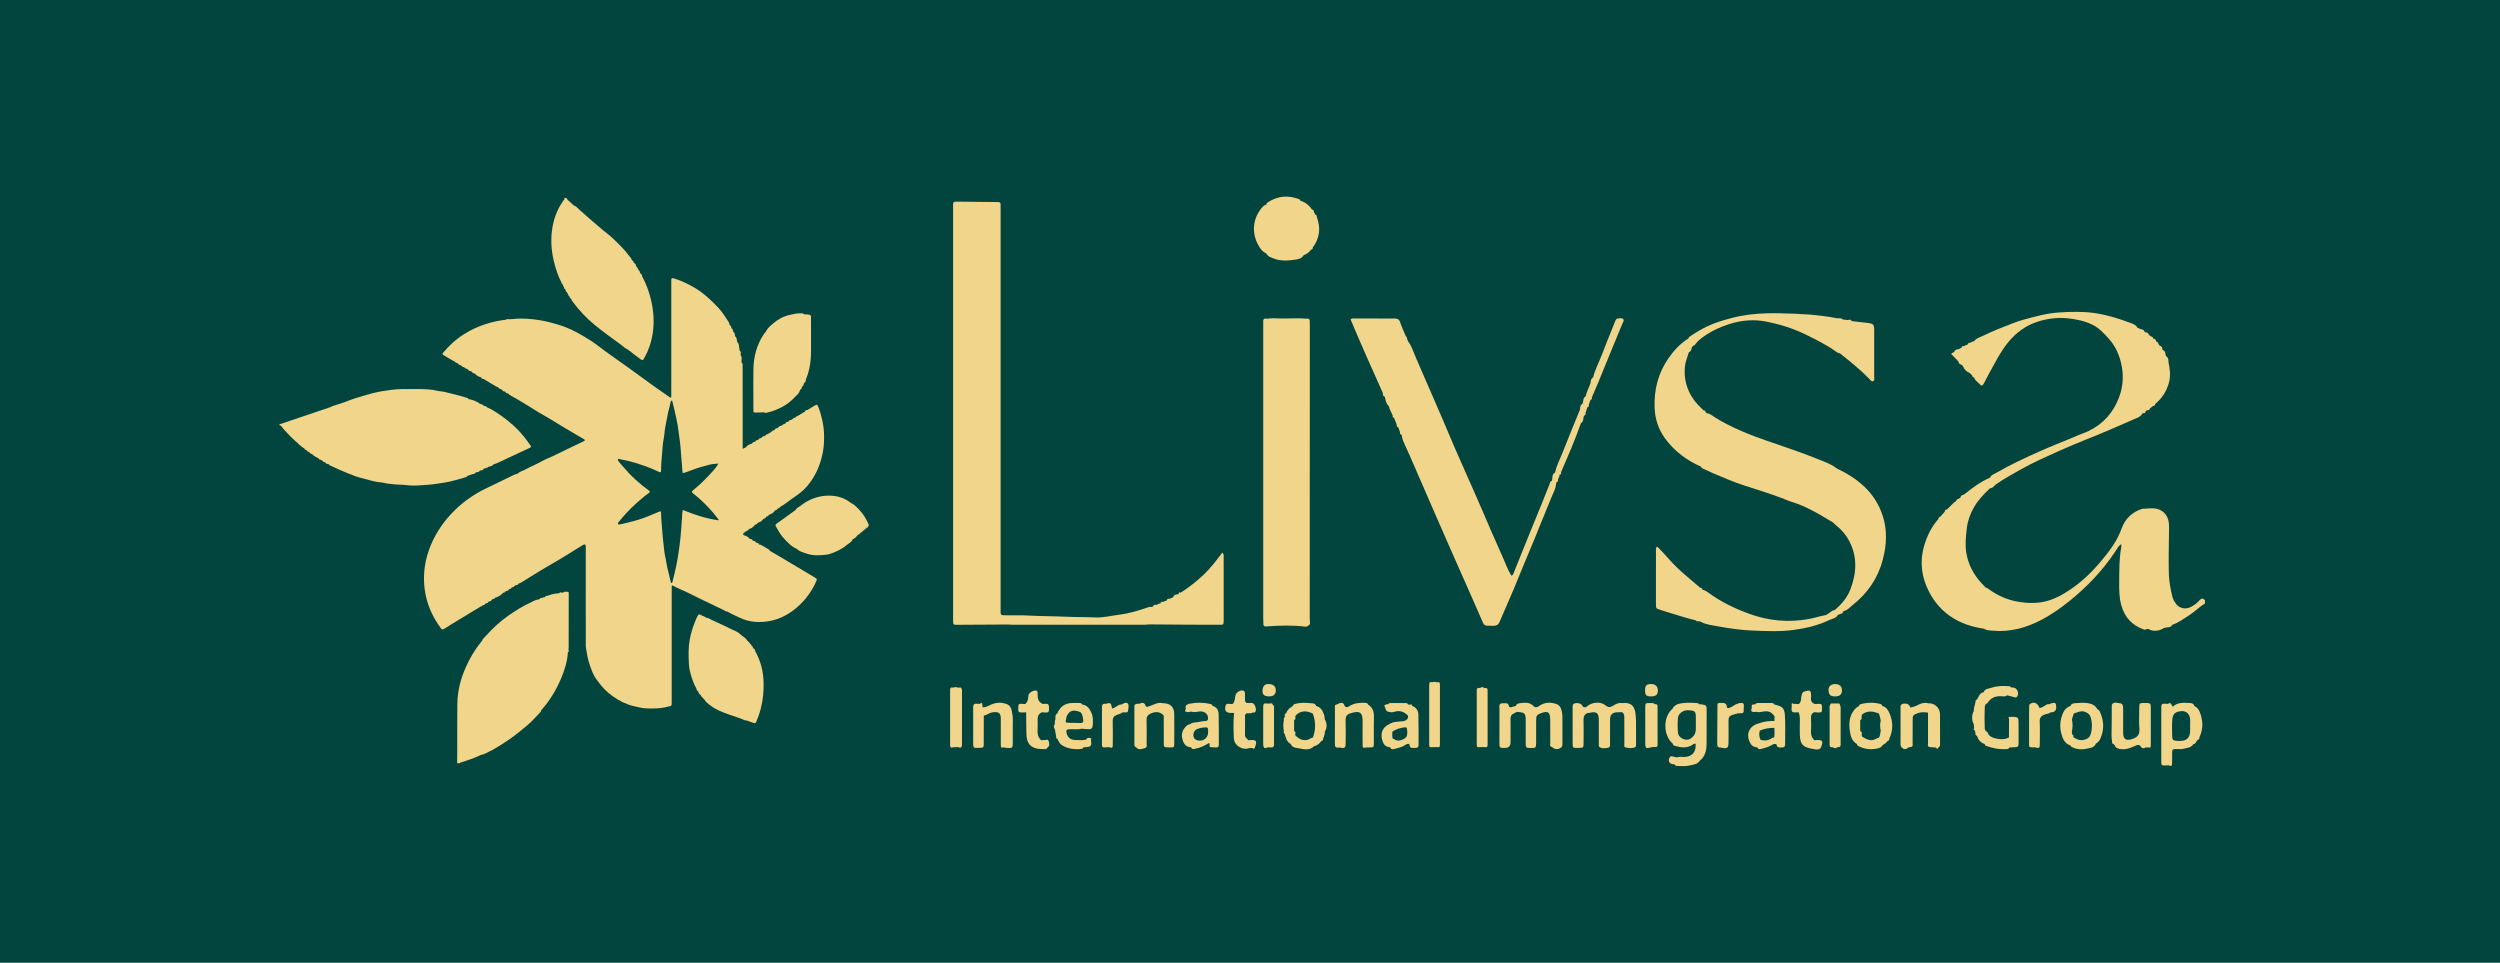 <svg width="161" height="62" viewBox="0 0 161 62" fill="none" xmlns="http://www.w3.org/2000/svg">
<rect width="161" height="62" fill="#02453E"/>
<path d="M55.798 34.011C55.803 33.964 55.828 33.938 55.875 33.938C55.869 33.983 55.846 34.011 55.798 34.011Z" fill="#F0D58A"/>
<path d="M55.597 34.175C55.601 34.124 55.629 34.1 55.679 34.104C55.67 34.148 55.643 34.174 55.597 34.175Z" fill="#F0D58A"/>
<path d="M55.312 34.415C55.316 34.364 55.343 34.339 55.395 34.343C55.388 34.391 55.362 34.417 55.312 34.415Z" fill="#F0D58A"/>
<path d="M36.16 18.194C36.153 18.241 36.177 18.268 36.215 18.288C36.252 18.363 36.288 18.439 36.325 18.515C36.312 18.569 36.34 18.593 36.386 18.604C36.404 18.642 36.422 18.681 36.44 18.719C36.432 18.77 36.458 18.797 36.505 18.808C36.543 18.87 36.557 18.945 36.612 18.996C36.595 19.051 36.622 19.076 36.672 19.086C36.676 19.098 36.681 19.108 36.688 19.119C36.677 19.171 36.704 19.197 36.75 19.211C36.763 19.226 36.775 19.239 36.788 19.254C36.794 19.309 36.826 19.355 36.858 19.398C37.273 19.96 37.745 20.473 38.286 20.916C38.85 21.378 39.445 21.802 40.034 22.232C40.173 22.334 40.291 22.468 40.463 22.522L40.467 22.523C40.475 22.573 40.505 22.596 40.554 22.597C40.626 22.657 40.696 22.719 40.771 22.775C40.931 22.897 41.09 23.02 41.255 23.136C41.374 23.22 41.396 23.211 41.476 23.088C41.483 23.076 41.487 23.063 41.493 23.051C41.769 22.569 41.941 22.055 42.029 21.506C42.142 20.793 42.099 20.087 41.944 19.391C41.819 18.836 41.628 18.299 41.353 17.795C41.349 17.721 41.332 17.655 41.252 17.625C41.233 17.587 41.215 17.549 41.196 17.511C41.204 17.461 41.181 17.433 41.134 17.419C41.103 17.298 41.011 17.213 40.952 17.108C40.947 17.032 40.923 16.967 40.839 16.945C40.822 16.919 40.805 16.893 40.788 16.867C40.797 16.815 40.771 16.787 40.721 16.779C40.703 16.755 40.686 16.73 40.668 16.706C40.673 16.669 40.653 16.644 40.631 16.618C40.507 16.468 40.388 16.314 40.263 16.165C40.016 15.872 39.735 15.612 39.462 15.346C39.267 15.155 39.037 14.999 38.829 14.821C38.329 14.394 37.824 13.975 37.339 13.531C37.215 13.416 37.106 13.268 36.925 13.222C36.907 13.168 36.851 13.15 36.817 13.111C36.707 12.985 36.55 12.903 36.472 12.748H36.35C36.386 12.837 36.305 12.883 36.268 12.937C35.857 13.52 35.629 14.169 35.543 14.874C35.452 15.619 35.531 16.348 35.73 17.067C35.838 17.456 35.97 17.836 36.159 18.193L36.16 18.194Z" fill="#F0D58A"/>
<path d="M52.463 37.183C51.765 36.767 51.068 36.349 50.369 35.934C50.104 35.777 49.836 35.623 49.569 35.467C49.563 35.432 49.545 35.408 49.514 35.389C49.371 35.306 49.229 35.219 49.086 35.136C49.024 35.1 48.962 35.056 48.881 35.072L48.877 35.068C48.868 34.971 48.792 34.963 48.72 34.952C48.708 34.947 48.696 34.943 48.684 34.941C48.659 34.858 48.593 34.837 48.518 34.832C48.507 34.826 48.495 34.821 48.483 34.819C48.456 34.738 48.391 34.716 48.316 34.71C48.304 34.705 48.293 34.701 48.281 34.698C48.185 34.575 48.057 34.507 47.91 34.469C47.892 34.455 47.873 34.44 47.855 34.427C47.861 34.398 47.867 34.368 47.872 34.34C47.953 34.283 48.033 34.227 48.113 34.171C48.164 34.176 48.19 34.149 48.202 34.102C48.227 34.085 48.252 34.068 48.276 34.052C48.42 34.022 48.518 33.929 48.602 33.817C48.628 33.8 48.653 33.783 48.679 33.766C48.73 33.774 48.757 33.748 48.767 33.7C48.792 33.683 48.818 33.666 48.843 33.649C48.985 33.618 49.084 33.528 49.169 33.414L49.17 33.413C49.24 33.396 49.31 33.377 49.33 33.294C49.357 33.278 49.383 33.263 49.409 33.247C49.458 33.249 49.485 33.223 49.497 33.178C49.522 33.161 49.548 33.144 49.573 33.127C49.713 33.093 49.813 33.004 49.898 32.892C49.924 32.875 49.95 32.858 49.976 32.842C50.027 32.846 50.053 32.821 50.062 32.773C50.088 32.756 50.114 32.739 50.139 32.723C50.188 32.726 50.215 32.699 50.226 32.655C50.568 32.465 50.863 32.208 51.186 31.99C51.481 31.791 51.76 31.57 51.992 31.295C52.489 30.708 52.792 30.029 52.959 29.284C53.041 28.914 53.071 28.539 53.072 28.164C53.072 27.803 53.04 27.44 52.959 27.085C52.891 26.784 52.816 26.485 52.694 26.2C52.626 26.04 52.618 26.033 52.464 26.121C52.307 26.21 52.154 26.307 51.999 26.402C51.925 26.406 51.861 26.426 51.837 26.507C51.674 26.605 51.512 26.702 51.35 26.799C51.302 26.794 51.275 26.817 51.261 26.861C51.223 26.88 51.185 26.899 51.147 26.919C51.102 26.916 51.074 26.94 51.058 26.98C51.021 27 50.983 27.021 50.946 27.042C50.873 27.05 50.81 27.074 50.779 27.148C50.767 27.151 50.755 27.156 50.743 27.162C50.672 27.174 50.604 27.19 50.579 27.272C50.541 27.291 50.502 27.31 50.464 27.329C50.413 27.32 50.388 27.347 50.377 27.392C50.364 27.395 50.353 27.4 50.342 27.407C50.245 27.431 50.148 27.456 50.097 27.556C50.084 27.561 50.072 27.566 50.061 27.573C49.985 27.575 49.921 27.596 49.897 27.679C49.85 27.686 49.816 27.715 49.781 27.745C49.726 27.723 49.705 27.753 49.695 27.8C49.6 27.857 49.506 27.913 49.412 27.97C49.362 27.963 49.334 27.987 49.321 28.033C49.284 28.051 49.247 28.071 49.209 28.089C49.135 28.097 49.07 28.12 49.041 28.198C49.029 28.202 49.018 28.206 49.007 28.212C48.931 28.217 48.869 28.245 48.839 28.321C48.827 28.323 48.816 28.326 48.805 28.332C48.731 28.343 48.663 28.36 48.638 28.443C48.626 28.446 48.615 28.45 48.604 28.456C48.529 28.462 48.463 28.482 48.437 28.565C48.425 28.567 48.413 28.571 48.402 28.577C48.253 28.613 48.125 28.68 48.032 28.808C47.965 28.84 47.897 28.873 47.829 28.905C47.829 27.201 47.827 25.496 47.826 23.791C47.826 23.684 47.824 23.577 47.824 23.469C47.824 23.419 47.812 23.377 47.758 23.359C47.755 23.306 47.753 23.254 47.751 23.201C47.775 23.088 47.768 22.981 47.703 22.882C47.7 22.856 47.698 22.83 47.695 22.805C47.704 22.727 47.741 22.64 47.636 22.594C47.627 22.544 47.62 22.494 47.612 22.444C47.586 22.298 47.607 22.138 47.477 22.025C47.472 22.002 47.467 21.979 47.462 21.955C47.448 21.851 47.457 21.737 47.348 21.67C47.342 21.645 47.336 21.621 47.331 21.596C47.323 21.513 47.327 21.424 47.226 21.388C47.225 21.375 47.222 21.363 47.218 21.352C47.201 21.272 47.209 21.178 47.105 21.146C47.103 21.134 47.099 21.121 47.095 21.11C47.091 21.034 47.074 20.966 46.99 20.937C46.989 20.925 46.986 20.916 46.981 20.905C46.98 20.835 46.95 20.771 46.914 20.718C46.7 20.393 46.492 20.061 46.223 19.78C45.754 19.29 45.259 18.83 44.663 18.49C44.305 18.288 43.938 18.107 43.552 17.977C43.199 17.858 43.232 17.89 43.232 18.189C43.232 20.166 43.232 22.143 43.232 24.12C43.232 24.564 43.232 25.008 43.23 25.452C43.23 25.506 43.258 25.574 43.183 25.617C42.848 25.385 42.51 25.156 42.178 24.918C41.606 24.507 41.041 24.087 40.468 23.677C39.803 23.201 39.127 22.74 38.477 22.241C38.179 22.012 37.858 21.816 37.535 21.624C37.026 21.323 36.498 21.067 35.928 20.899C35.567 20.793 35.205 20.698 34.834 20.634C34.224 20.527 33.611 20.479 32.992 20.55C32.914 20.553 32.837 20.556 32.76 20.56C32.7 20.546 32.639 20.524 32.593 20.59C32.507 20.601 32.419 20.609 32.334 20.622C31.827 20.696 31.335 20.832 30.86 21.021C30.484 21.17 30.132 21.362 29.792 21.581C29.306 21.893 28.899 22.288 28.529 22.726C28.474 22.791 28.493 22.827 28.561 22.866C28.812 23.007 29.049 23.174 29.31 23.3C29.323 23.343 29.351 23.367 29.398 23.364C29.436 23.383 29.474 23.401 29.512 23.421C29.542 23.497 29.61 23.514 29.68 23.528C29.691 23.534 29.702 23.539 29.714 23.542C29.747 23.613 29.81 23.64 29.883 23.648C29.893 23.654 29.904 23.66 29.916 23.664C29.929 23.71 29.959 23.731 30.007 23.723C30.06 23.753 30.113 23.785 30.166 23.816C30.18 23.883 30.229 23.894 30.287 23.891C30.325 23.909 30.362 23.928 30.4 23.946C30.422 24.01 30.463 24.048 30.535 24.041C30.546 24.048 30.558 24.053 30.57 24.056C30.678 24.156 30.783 24.26 30.939 24.283C30.951 24.289 30.962 24.294 30.975 24.297C31.001 24.378 31.064 24.402 31.141 24.403C31.472 24.602 31.797 24.812 32.141 24.988C32.153 25.036 32.179 25.063 32.232 25.053C32.269 25.071 32.307 25.089 32.344 25.107C32.369 25.192 32.438 25.209 32.513 25.218C32.524 25.223 32.534 25.226 32.546 25.228C32.573 25.309 32.639 25.332 32.715 25.339C32.726 25.343 32.737 25.346 32.749 25.348C32.755 25.404 32.802 25.421 32.842 25.444C33.049 25.568 33.26 25.684 33.467 25.805C33.879 26.044 34.278 26.305 34.684 26.552C34.89 26.678 35.107 26.786 35.312 26.913C35.647 27.122 35.986 27.328 36.325 27.53C36.722 27.766 37.119 28.005 37.521 28.235C37.573 28.264 37.648 28.283 37.664 28.357C37.63 28.41 37.576 28.426 37.529 28.448C37.323 28.547 37.115 28.64 36.91 28.74C36.471 28.952 36.033 29.169 35.593 29.381C35.364 29.49 35.12 29.573 34.901 29.699C34.528 29.913 34.129 30.069 33.752 30.273C33.619 30.345 33.462 30.372 33.357 30.492C33.256 30.528 33.152 30.557 33.056 30.603C32.445 30.896 31.833 31.189 31.226 31.489C30.529 31.833 29.895 32.273 29.336 32.812C28.658 33.466 28.117 34.22 27.75 35.093C27.561 35.546 27.423 36.018 27.358 36.503C27.268 37.166 27.29 37.825 27.449 38.483C27.623 39.207 27.947 39.852 28.385 40.446C28.47 40.561 28.494 40.562 28.617 40.486C28.794 40.377 28.97 40.266 29.148 40.158C29.755 39.788 30.362 39.419 30.97 39.051C31.022 39.063 31.049 39.039 31.061 38.991C31.072 38.987 31.083 38.982 31.094 38.977C31.17 38.972 31.233 38.948 31.262 38.869C31.274 38.867 31.285 38.862 31.297 38.857C31.37 38.847 31.438 38.829 31.464 38.747C31.475 38.744 31.486 38.74 31.497 38.734C31.572 38.728 31.638 38.707 31.666 38.626C31.703 38.607 31.74 38.587 31.778 38.567C31.832 38.579 31.856 38.551 31.866 38.502C31.878 38.5 31.889 38.495 31.9 38.49C32.094 38.434 32.261 38.336 32.395 38.184C32.406 38.18 32.416 38.175 32.425 38.169C32.478 38.178 32.505 38.152 32.517 38.104C32.559 38.095 32.6 38.086 32.627 38.049C32.688 38.055 32.74 38.049 32.749 37.972C32.775 37.957 32.802 37.942 32.829 37.926C32.883 37.936 32.91 37.908 32.92 37.859C32.957 37.841 32.994 37.823 33.03 37.804C33.083 37.813 33.111 37.788 33.124 37.74C33.159 37.721 33.196 37.702 33.231 37.682C33.308 37.677 33.376 37.659 33.399 37.572C33.486 37.574 33.551 37.526 33.619 37.482C34 37.244 34.379 37.003 34.763 36.771C35.199 36.509 35.645 36.26 36.081 35.998C36.545 35.719 37.003 35.43 37.464 35.145C37.503 35.121 37.544 35.094 37.587 35.078C37.675 35.046 37.713 35.07 37.72 35.162C37.725 35.222 37.722 35.283 37.722 35.343C37.722 37.381 37.722 39.417 37.724 41.454C37.724 41.548 37.721 41.644 37.737 41.736C37.798 42.085 37.846 42.437 37.964 42.775C38.079 43.103 38.186 43.436 38.39 43.722C38.625 44.048 38.871 44.364 39.184 44.625C39.57 44.947 39.992 45.199 40.462 45.373C40.678 45.452 40.901 45.492 41.123 45.546C41.421 45.619 41.724 45.63 42.022 45.626C42.348 45.622 42.68 45.603 42.998 45.512C43.245 45.441 43.257 45.522 43.257 45.206C43.257 42.859 43.257 40.514 43.257 38.168C43.257 38.053 43.255 37.939 43.258 37.825C43.258 37.781 43.242 37.727 43.309 37.703C43.455 37.776 43.6 37.859 43.754 37.924C44.187 38.105 44.605 38.319 45.024 38.528C45.539 38.783 46.058 39.031 46.579 39.277C46.669 39.32 46.745 39.396 46.854 39.39C47.12 39.546 47.401 39.673 47.682 39.801C48.286 40.079 48.915 40.109 49.556 39.996C50.108 39.898 50.604 39.662 51.053 39.331C51.717 38.843 52.212 38.218 52.552 37.469C52.633 37.29 52.624 37.285 52.457 37.185L52.463 37.183ZM46.266 33.508C45.478 33.398 44.72 33.146 43.968 32.841C43.933 33.024 43.929 33.186 43.921 33.343C43.908 33.599 43.883 33.852 43.867 34.106C43.843 34.514 43.794 34.92 43.738 35.325C43.685 35.71 43.624 36.093 43.544 36.473C43.471 36.819 43.381 37.161 43.299 37.506C43.294 37.525 43.287 37.545 43.262 37.545C43.22 37.545 43.202 37.515 43.194 37.483C43.135 37.235 43.089 36.985 43.019 36.741C42.937 36.45 42.912 36.148 42.842 35.855C42.786 35.622 42.771 35.379 42.742 35.14C42.704 34.828 42.67 34.515 42.65 34.2C42.624 33.812 42.574 33.426 42.573 33.036C42.573 32.925 42.544 32.911 42.432 32.957C42.128 33.082 41.828 33.218 41.519 33.333C41.015 33.522 40.493 33.645 39.97 33.767C39.951 33.772 39.93 33.772 39.91 33.771C39.871 33.77 39.825 33.784 39.8 33.741C39.776 33.699 39.804 33.666 39.83 33.633C39.996 33.431 40.162 33.23 40.34 33.038C40.709 32.637 41.117 32.281 41.535 31.933C41.612 31.87 41.704 31.823 41.78 31.758C41.876 31.674 41.868 31.647 41.77 31.575C41.188 31.15 40.652 30.674 40.187 30.121C40.083 29.997 39.976 29.877 39.871 29.755C39.835 29.714 39.804 29.669 39.792 29.616C39.783 29.577 39.804 29.548 39.846 29.554C39.913 29.565 39.977 29.589 40.042 29.6C40.708 29.712 41.339 29.933 41.964 30.177C42.12 30.238 42.269 30.317 42.422 30.385C42.546 30.439 42.573 30.428 42.572 30.302C42.57 30.026 42.59 29.752 42.617 29.478C42.662 29.032 42.666 28.582 42.761 28.141C42.792 27.997 42.796 27.849 42.812 27.703C42.836 27.482 42.895 27.269 42.931 27.051C42.984 26.728 43.059 26.41 43.143 26.092C43.161 26.021 43.174 25.949 43.19 25.877C43.197 25.842 43.214 25.808 43.249 25.803C43.293 25.797 43.296 25.838 43.304 25.87C43.356 26.085 43.414 26.298 43.462 26.515C43.527 26.808 43.591 27.101 43.642 27.398C43.688 27.654 43.71 27.915 43.751 28.173C43.819 28.604 43.845 29.038 43.877 29.473C43.898 29.766 43.934 30.059 43.947 30.354C43.952 30.469 43.969 30.48 44.085 30.441C44.256 30.384 44.427 30.326 44.595 30.258C44.957 30.111 45.338 30.024 45.714 29.922C45.879 29.877 46.056 29.875 46.266 29.849C46.154 30.048 46.035 30.2 45.907 30.342C45.522 30.771 45.116 31.18 44.667 31.544C44.525 31.659 44.526 31.689 44.663 31.797C44.997 32.06 45.306 32.348 45.599 32.655C45.835 32.903 46.057 33.163 46.262 33.439C46.273 33.454 46.288 33.472 46.266 33.507V33.508Z" fill="#F0D58A"/>
<path d="M28.594 31.084C29.083 31.015 29.544 30.854 30.015 30.727C30.049 30.718 30.07 30.69 30.085 30.658C30.204 30.614 30.323 30.57 30.443 30.526C30.522 30.533 30.587 30.511 30.62 30.432C30.642 30.427 30.666 30.421 30.689 30.415C30.703 30.378 30.725 30.356 30.751 30.341C30.725 30.356 30.703 30.379 30.689 30.415C30.77 30.4 30.859 30.402 30.901 30.31C30.913 30.307 30.924 30.302 30.932 30.292C31.023 30.3 31.101 30.282 31.146 30.193C31.209 30.17 31.271 30.146 31.333 30.124C31.383 30.139 31.411 30.113 31.429 30.072C31.441 30.069 31.452 30.063 31.46 30.055C31.586 30.041 31.703 30.01 31.787 29.904C31.856 29.88 31.93 29.863 31.996 29.833C32.695 29.508 33.395 29.182 34.092 28.854C34.22 28.795 34.227 28.775 34.147 28.664C33.9 28.313 33.641 27.972 33.339 27.664C32.933 27.249 32.475 26.899 31.994 26.579C31.789 26.442 31.576 26.311 31.342 26.222C31.331 26.175 31.307 26.145 31.253 26.162C31.202 26.142 31.152 26.121 31.101 26.101C31.089 26.052 31.064 26.024 31.009 26.045C30.959 26.021 30.913 25.986 30.856 25.983C30.851 25.971 30.85 25.952 30.841 25.947C30.651 25.846 30.461 25.744 30.242 25.717C30.218 25.712 30.194 25.707 30.17 25.701C30.159 25.644 30.114 25.638 30.067 25.623C29.596 25.469 29.114 25.36 28.635 25.241C28.473 25.201 28.301 25.203 28.139 25.163C27.803 25.08 27.462 25.063 27.121 25.058C26.703 25.05 26.285 25.055 25.868 25.057C25.437 25.058 25.015 25.132 24.59 25.197C24.179 25.261 23.782 25.378 23.385 25.494C23.028 25.599 22.672 25.708 22.325 25.849C22.034 25.968 21.728 26.05 21.427 26.146C21.38 26.16 21.337 26.172 21.314 26.219C21.288 26.224 21.262 26.229 21.236 26.234C21.201 26.226 21.172 26.234 21.153 26.268C21.039 26.305 20.925 26.339 20.812 26.377C20.084 26.623 19.355 26.87 18.627 27.114C18.419 27.184 18.217 27.272 18 27.317V27.398C18.116 27.381 18.142 27.489 18.192 27.548C18.519 27.93 18.866 28.291 19.257 28.609C19.262 28.657 19.285 28.684 19.337 28.678C19.362 28.698 19.387 28.717 19.413 28.736C19.421 28.782 19.447 28.808 19.495 28.808C19.535 28.837 19.574 28.867 19.615 28.897C19.624 28.942 19.649 28.97 19.699 28.967C19.724 28.984 19.75 29.002 19.775 29.02C19.784 29.067 19.811 29.092 19.86 29.088C19.886 29.105 19.912 29.122 19.937 29.139C19.947 29.186 19.973 29.212 20.023 29.206C20.074 29.238 20.125 29.272 20.176 29.304C20.189 29.349 20.217 29.372 20.265 29.368C20.276 29.374 20.286 29.38 20.298 29.383C20.309 29.431 20.336 29.456 20.387 29.446C20.439 29.477 20.492 29.509 20.544 29.54C20.553 29.589 20.58 29.614 20.632 29.603C20.687 29.633 20.742 29.663 20.796 29.694C20.814 29.755 20.857 29.771 20.915 29.764C20.926 29.771 20.937 29.776 20.95 29.779C20.984 29.879 21.075 29.876 21.155 29.892C21.165 29.898 21.177 29.901 21.189 29.904C21.198 29.974 21.261 29.975 21.307 29.996C21.67 30.168 22.034 30.335 22.408 30.482C22.67 30.584 22.931 30.699 23.203 30.765C23.588 30.856 23.961 30.988 24.353 31.047C24.466 31.063 24.583 31.06 24.692 31.089C24.947 31.157 25.207 31.169 25.467 31.197C25.702 31.221 25.939 31.211 26.17 31.242C26.636 31.305 27.096 31.251 27.557 31.22C27.903 31.197 28.248 31.133 28.592 31.084L28.594 31.084Z" fill="#F0D58A"/>
<path d="M36.622 41.7C36.625 40.548 36.626 39.397 36.626 38.246C36.626 38.098 36.621 38.098 36.439 38.116C36.382 38.089 36.336 38.098 36.302 38.153C36.251 38.159 36.199 38.164 36.148 38.169C36.092 38.123 36.051 38.14 36.023 38.201C35.972 38.209 35.92 38.215 35.87 38.222C35.608 38.222 35.373 38.341 35.126 38.402C35.113 38.406 35.106 38.435 35.096 38.452C35.014 38.454 34.943 38.499 34.864 38.517C34.809 38.494 34.784 38.522 34.771 38.572C34.738 38.574 34.709 38.581 34.686 38.606C34.497 38.616 34.343 38.721 34.181 38.796C33.662 39.034 33.18 39.334 32.714 39.663C32.169 40.048 31.688 40.502 31.248 40.998C31.175 41.08 31.078 41.153 31.048 41.27C31.024 41.294 30.999 41.316 30.978 41.343C30.577 41.849 30.248 42.398 29.988 42.99C29.658 43.741 29.461 44.522 29.452 45.343C29.441 46.41 29.448 47.477 29.446 48.544C29.446 48.745 29.442 48.947 29.439 49.148H29.601C29.619 49.114 29.654 49.114 29.685 49.104C30.121 48.959 30.56 48.824 30.972 48.616C31.095 48.603 31.202 48.548 31.311 48.498C31.85 48.252 32.341 47.925 32.829 47.594C33.217 47.331 33.574 47.027 33.935 46.727C34.248 46.467 34.513 46.167 34.789 45.874C34.822 45.84 34.854 45.805 34.844 45.752C35.388 45.147 35.807 44.462 36.124 43.716C36.355 43.172 36.538 42.611 36.571 42.013C36.646 41.967 36.637 41.905 36.608 41.838C36.613 41.792 36.624 41.745 36.624 41.699L36.622 41.7Z" fill="#F0D58A"/>
<path d="M48.633 41.927C48.627 41.852 48.606 41.787 48.524 41.762C48.508 41.736 48.491 41.71 48.475 41.684C48.478 41.633 48.455 41.603 48.402 41.601L48.401 41.6C48.397 41.544 48.392 41.49 48.322 41.478C48.269 41.385 48.189 41.315 48.113 41.242C48.01 41.054 47.802 40.982 47.661 40.836C47.525 40.695 47.334 40.63 47.161 40.546C46.711 40.328 46.257 40.115 45.801 39.909C45.7 39.863 45.612 39.779 45.489 39.787C45.379 39.695 45.235 39.667 45.116 39.595C45.016 39.535 44.978 39.574 44.931 39.658C44.833 39.835 44.767 40.025 44.694 40.212C44.568 40.531 44.482 40.862 44.419 41.197C44.325 41.702 44.34 42.214 44.363 42.724C44.37 42.883 44.386 43.047 44.425 43.202C44.525 43.598 44.643 43.989 44.849 44.348C44.858 44.419 44.88 44.485 44.956 44.516C44.957 44.528 44.962 44.539 44.97 44.549C44.993 44.639 45.032 44.716 45.123 44.754C45.13 44.786 45.145 44.812 45.173 44.83C45.168 44.884 45.197 44.908 45.247 44.913C45.273 44.967 45.31 45.011 45.36 45.044C45.399 45.105 45.431 45.168 45.488 45.221C45.728 45.439 45.995 45.616 46.285 45.754C46.747 45.973 47.243 46.105 47.721 46.28C47.839 46.323 47.945 46.407 48.08 46.398C48.212 46.446 48.344 46.497 48.477 46.541C48.649 46.598 48.652 46.597 48.721 46.44C48.832 46.181 48.923 45.914 48.992 45.643C49.136 45.081 49.194 44.51 49.175 43.928C49.153 43.218 48.983 42.551 48.633 41.931L48.633 41.927Z" fill="#F0D58A"/>
<path d="M48.517 26.37C48.518 26.566 48.519 26.569 48.722 26.568C48.883 26.568 49.045 26.56 49.206 26.556C49.273 26.604 49.349 26.588 49.418 26.57C50.098 26.399 50.707 26.096 51.187 25.575C51.301 25.452 51.456 25.353 51.501 25.173C51.521 25.137 51.542 25.101 51.562 25.065C51.609 25.052 51.634 25.024 51.626 24.973C51.645 24.936 51.664 24.899 51.684 24.862C51.728 24.849 51.754 24.821 51.745 24.771C51.763 24.732 51.78 24.692 51.798 24.653C51.891 24.612 51.892 24.528 51.896 24.445C52.143 23.856 52.233 23.239 52.23 22.604C52.225 21.921 52.229 21.237 52.229 20.553C52.229 20.506 52.226 20.46 52.229 20.413C52.235 20.322 52.188 20.273 52.103 20.263C51.99 20.249 51.876 20.243 51.762 20.234C51.735 20.169 51.677 20.182 51.625 20.178C51.367 20.159 51.118 20.221 50.872 20.276C50.462 20.368 50.096 20.564 49.78 20.84C49.611 20.988 49.427 21.129 49.327 21.342C49.343 21.343 49.358 21.343 49.373 21.347C49.395 21.351 49.414 21.358 49.427 21.372C49.413 21.357 49.395 21.35 49.373 21.347C49.358 21.344 49.343 21.343 49.327 21.342C49.274 21.411 49.218 21.477 49.17 21.55C48.736 22.22 48.536 22.962 48.52 23.753C48.507 24.384 48.517 25.015 48.517 25.645C48.517 25.887 48.516 26.128 48.517 26.37Z" fill="#F0D58A"/>
<path d="M55.922 33.736C55.781 33.415 55.603 33.117 55.362 32.862C55.193 32.682 55.032 32.489 54.796 32.389C54.424 32.089 53.99 31.947 53.522 31.922C52.974 31.894 52.457 32.025 51.977 32.286C51.807 32.378 51.654 32.501 51.496 32.614C51.401 32.682 51.283 32.728 51.231 32.847C50.834 33.132 50.436 33.416 50.042 33.703C49.92 33.792 49.916 33.811 49.986 33.934C50.115 34.162 50.24 34.394 50.412 34.592C50.681 34.901 50.959 35.202 51.348 35.366C51.401 35.441 51.479 35.479 51.559 35.513C51.688 35.568 51.821 35.61 51.954 35.655C52.373 35.797 52.799 35.77 53.226 35.721C53.293 35.714 53.359 35.701 53.423 35.681C53.848 35.545 54.244 35.35 54.584 35.058C54.697 34.961 54.856 34.904 54.907 34.743C54.933 34.695 55.004 34.707 55.027 34.654C55.079 34.658 55.105 34.632 55.11 34.583C55.195 34.547 55.212 34.431 55.312 34.414C55.317 34.364 55.344 34.34 55.395 34.343C55.463 34.286 55.53 34.23 55.598 34.173C55.602 34.123 55.629 34.1 55.679 34.103C55.719 34.072 55.759 34.04 55.798 34.009C55.803 33.963 55.828 33.938 55.875 33.937C55.973 33.888 55.958 33.817 55.922 33.735V33.736Z" fill="#F0D58A"/>
<path d="M141.644 38.663C141.489 38.843 141.294 38.984 141.082 39.094C140.754 39.264 140.347 39.178 140.138 38.891C140.032 38.746 139.937 38.585 139.896 38.408C139.783 37.936 139.686 37.46 139.674 36.97C139.651 36.053 139.67 35.137 139.685 34.22C139.687 34.05 139.691 33.88 139.678 33.712C139.629 33.125 139.216 32.74 138.63 32.735C138.461 32.733 138.29 32.751 138.121 32.761C138.119 32.771 138.117 32.789 138.11 32.792C138.117 32.789 138.117 32.771 138.121 32.761C138.065 32.763 138.007 32.752 137.955 32.769C137.31 32.975 136.867 33.401 136.634 34.031C136.489 34.425 136.301 34.799 136.07 35.142C135.807 35.535 135.51 35.903 135.201 36.265C134.557 37.02 133.832 37.673 132.983 38.186C132.587 38.426 132.171 38.631 131.714 38.735C131.149 38.863 130.586 38.853 130.007 38.758C129.295 38.642 128.67 38.37 128.096 37.955C128.032 37.909 127.981 37.842 127.891 37.85C127.812 37.77 127.733 37.69 127.657 37.608C127.119 37.037 126.757 36.382 126.629 35.593C126.545 35.069 126.601 34.556 126.659 34.044C126.714 33.562 126.872 33.105 127.119 32.676C127.394 32.2 127.766 31.814 128.159 31.441C128.344 31.444 128.42 31.276 128.546 31.189C129.044 30.839 129.577 30.55 130.107 30.249C130.914 29.789 131.763 29.42 132.604 29.041C133.189 28.777 133.783 28.528 134.382 28.291C135.389 27.892 136.384 27.46 137.374 27.022C137.591 26.926 137.847 26.863 137.977 26.624C137.997 26.619 138.018 26.611 138.037 26.603C138.132 26.622 138.174 26.577 138.176 26.486L138.179 26.483C138.203 26.464 138.229 26.445 138.254 26.427C138.275 26.43 138.296 26.426 138.315 26.415C138.399 26.419 138.446 26.375 138.462 26.295C138.526 26.245 138.592 26.193 138.656 26.143C138.746 26.148 138.788 26.101 138.793 26.016C139.242 25.645 139.542 25.181 139.687 24.613C139.8 24.17 139.738 23.737 139.646 23.303C139.651 23.159 139.641 23.022 139.494 22.941C139.483 22.902 139.471 22.863 139.46 22.823C139.454 22.695 139.419 22.586 139.283 22.54C139.277 22.52 139.269 22.5 139.257 22.483C139.259 22.362 139.198 22.29 139.081 22.262C139.052 22.22 139.022 22.18 138.994 22.137C138.995 22.047 138.945 22.011 138.863 22.004L138.86 22.001C138.846 21.88 138.782 21.809 138.658 21.8L138.656 21.797C138.649 21.713 138.611 21.662 138.518 21.672C138.491 21.624 138.446 21.599 138.394 21.584C138.367 21.468 138.307 21.393 138.174 21.408C138.158 21.397 138.139 21.388 138.12 21.381C138.078 21.241 137.969 21.2 137.838 21.193C137.774 21.163 137.711 21.133 137.647 21.102C137.553 20.913 137.355 20.853 137.186 20.79C136.437 20.513 135.678 20.271 134.879 20.159C134.11 20.052 133.34 20.075 132.576 20.125C131.802 20.175 131.045 20.388 130.296 20.594C130.069 20.657 129.84 20.732 129.622 20.819C128.994 21.071 128.356 21.3 127.752 21.607C127.538 21.715 127.281 21.763 127.13 21.978C127.034 21.985 126.955 22.03 126.876 22.079C126.789 22.061 126.744 22.105 126.719 22.182C126.636 22.219 126.553 22.256 126.47 22.291C126.384 22.273 126.339 22.317 126.319 22.393C126.255 22.424 126.19 22.457 126.126 22.488C126.002 22.5 125.888 22.529 125.85 22.672C125.828 22.677 125.809 22.687 125.788 22.698C125.626 22.786 125.625 22.793 125.76 22.896C125.882 23.027 126.007 23.158 126.129 23.288C126.139 23.411 126.21 23.473 126.327 23.488C126.351 23.513 126.376 23.537 126.4 23.56C126.489 23.786 126.648 23.941 126.869 24.037C126.914 24.084 126.959 24.131 127.004 24.178C127.011 24.261 127.06 24.303 127.14 24.311C127.164 24.475 127.303 24.552 127.402 24.654C127.638 24.898 127.657 24.892 127.821 24.581C127.894 24.441 127.961 24.297 128.039 24.158C128.443 23.441 128.798 22.692 129.324 22.047C129.831 21.426 130.455 20.963 131.216 20.718C131.832 20.52 132.476 20.43 133.128 20.496C133.692 20.554 134.244 20.662 134.762 20.917C135.192 21.129 135.496 21.472 135.809 21.816C136.224 22.276 136.47 22.826 136.604 23.409C136.771 24.133 136.739 24.861 136.472 25.577C136.097 26.581 135.443 27.31 134.478 27.771C134.252 27.879 134.012 27.948 133.785 28.049C132.989 28.4 132.171 28.699 131.376 29.057C130.418 29.488 129.461 29.922 128.554 30.454C128.416 30.535 128.231 30.575 128.164 30.754C127.536 31.03 126.993 31.437 126.463 31.864C126.343 31.869 126.274 31.933 126.248 32.048C126.205 32.076 126.162 32.103 126.12 32.132C126.038 32.135 125.996 32.179 125.981 32.256C125.748 32.411 125.584 32.639 125.371 32.816C125.288 32.819 125.245 32.861 125.245 32.946C125.147 33.057 125.05 33.17 124.952 33.282C124.875 33.298 124.833 33.342 124.834 33.422C124.382 33.929 124.096 34.52 123.909 35.173C123.613 36.208 123.754 37.204 124.24 38.129C124.979 39.533 126.205 40.265 127.759 40.486C127.935 40.604 128.148 40.599 128.341 40.616C129.457 40.716 130.499 40.43 131.474 39.916C132.114 39.578 132.707 39.163 133.272 38.708C134.416 37.785 135.416 36.737 136.228 35.511C136.335 35.352 136.422 35.167 136.606 35.033C136.606 35.131 136.617 35.2 136.604 35.265C136.47 36.004 136.482 36.751 136.476 37.495C136.472 37.992 136.474 38.484 136.61 38.974C136.827 39.754 137.302 40.273 138.061 40.54C138.125 40.563 138.196 40.561 138.251 40.505C138.292 40.508 138.334 40.51 138.375 40.514C138.613 40.682 139.086 40.648 139.351 40.444C139.413 40.431 139.476 40.418 139.539 40.406C139.678 40.395 139.821 40.392 139.893 40.238C140.295 40.106 140.626 39.849 140.978 39.626C141.338 39.397 141.632 39.083 142 38.867V38.663C141.883 38.517 141.775 38.51 141.647 38.661L141.644 38.663Z" fill="#F0D58A"/>
<path d="M118.282 30.162C117.922 29.875 117.483 29.737 117.069 29.567C116.001 29.131 114.903 28.773 113.814 28.395C112.671 27.997 111.546 27.558 110.508 26.921C110.322 26.807 110.152 26.638 109.915 26.609C109.892 26.588 109.868 26.566 109.845 26.544C109.83 26.462 109.784 26.416 109.697 26.419C109.461 26.192 109.228 25.963 109.042 25.69C108.62 25.068 108.439 24.392 108.505 23.637C108.535 23.299 108.669 23.005 108.76 22.692C108.883 22.637 108.928 22.53 108.942 22.405C108.969 22.362 108.995 22.318 109.022 22.276C109.111 22.268 109.16 22.208 109.206 22.141C109.304 22.001 109.427 21.888 109.564 21.785C110.118 21.364 110.73 21.071 111.393 20.861C112.189 20.611 112.989 20.554 113.8 20.72C114.675 20.898 115.526 21.167 116.327 21.564C116.983 21.888 117.641 22.213 118.238 22.643C118.31 22.695 118.388 22.745 118.483 22.751C119.144 23.268 119.794 23.796 120.38 24.397C120.449 24.466 120.517 24.593 120.622 24.549C120.746 24.498 120.697 24.351 120.697 24.245C120.699 23.247 120.699 22.25 120.698 21.253C120.698 20.909 120.641 20.841 120.301 20.799C119.953 20.755 119.604 20.721 119.255 20.681C119.202 20.573 119.117 20.569 119.019 20.613C118.909 20.603 118.797 20.592 118.686 20.579C118.569 20.45 118.408 20.517 118.269 20.49C117.089 20.258 115.891 20.204 114.693 20.177C114.399 20.17 114.103 20.167 113.809 20.177C113.041 20.198 112.286 20.277 111.537 20.475C111.011 20.613 110.497 20.763 110.003 20.989C109.573 21.186 109.175 21.441 108.781 21.701C108.758 21.715 108.752 21.759 108.739 21.79C108.215 22.124 107.8 22.564 107.449 23.071C106.783 24.035 106.509 25.106 106.557 26.273C106.587 26.997 106.805 27.65 107.226 28.23C107.824 29.052 108.613 29.642 109.541 30.05C109.564 30.139 109.644 30.167 109.714 30.2C109.909 30.29 110.104 30.382 110.302 30.467C110.986 30.758 111.669 31.054 112.377 31.282C113.163 31.533 113.949 31.779 114.723 32.067C114.945 32.15 115.161 32.254 115.388 32.322C115.867 32.468 116.32 32.672 116.761 32.902C117.19 33.127 117.602 33.386 118.02 33.63C118.095 33.698 118.167 33.77 118.246 33.833C118.598 34.111 118.887 34.452 119.091 34.841C119.625 35.86 119.567 36.911 119.165 37.958C118.958 38.495 118.59 38.922 118.151 39.291C118.149 39.302 118.148 39.313 118.145 39.324C118.148 39.314 118.149 39.302 118.151 39.291C117.99 39.297 117.895 39.423 117.769 39.495C117.691 39.54 117.631 39.605 117.533 39.622C117.189 39.678 116.859 39.796 116.511 39.86C115.184 40.106 113.896 39.985 112.639 39.525C111.725 39.191 110.848 38.769 110.055 38.192C109.928 38.099 109.796 38.008 109.637 37.974L109.635 37.973C109.624 37.888 109.577 37.846 109.491 37.849C109.004 37.427 108.5 37.027 108.033 36.582C107.571 36.144 107.178 35.639 106.723 35.194C106.614 35.292 106.645 35.389 106.644 35.475C106.641 35.995 106.642 36.516 106.642 37.035C106.642 37.646 106.642 38.257 106.642 38.868C106.642 39.193 106.645 39.192 106.949 39.283C107.089 39.325 107.228 39.374 107.369 39.416C107.984 39.601 108.593 39.805 109.218 39.954C109.251 40.014 109.301 40.025 109.361 40.003C109.404 40.01 109.447 40.016 109.49 40.023C109.84 40.222 110.243 40.263 110.622 40.333C111.363 40.471 112.117 40.578 112.868 40.608C113.747 40.644 114.63 40.686 115.511 40.567C116.309 40.461 117.085 40.276 117.811 39.929C117.993 39.842 118.231 39.827 118.344 39.616C118.41 39.585 118.475 39.552 118.541 39.521C118.635 39.541 118.675 39.498 118.678 39.408L118.682 39.403C118.707 39.385 118.731 39.366 118.756 39.348C118.988 39.292 119.133 39.106 119.308 38.969C120.273 38.201 120.943 37.235 121.255 36.034C121.502 35.086 121.55 34.135 121.24 33.196C120.748 31.709 119.643 30.807 118.278 30.163L118.282 30.162Z" fill="#F0D58A"/>
<path d="M78.722 35.584C78.344 36.078 77.977 36.567 77.531 36.995C77.073 37.434 76.576 37.819 76.045 38.163C75.953 38.122 75.915 38.171 75.898 38.254C75.876 38.26 75.856 38.268 75.835 38.279C75.706 38.282 75.593 38.312 75.556 38.459C75.469 38.495 75.383 38.533 75.296 38.571C75.198 38.528 75.166 38.585 75.148 38.665C75.061 38.699 74.973 38.732 74.885 38.766C74.793 38.731 74.751 38.779 74.73 38.862C74.635 38.867 74.553 38.909 74.474 38.956C74.37 38.932 74.283 38.943 74.25 39.065C74.211 39.073 74.17 39.082 74.13 39.09C74.036 39.067 73.952 39.105 73.866 39.135C73.287 39.328 72.704 39.51 72.094 39.585C71.568 39.649 71.052 39.789 70.512 39.762C69.901 39.732 69.288 39.747 68.676 39.718C67.828 39.678 66.977 39.686 66.127 39.638C65.731 39.615 65.333 39.633 64.935 39.627C64.38 39.62 64.439 39.678 64.439 39.137C64.439 30.589 64.439 22.041 64.439 13.494C64.439 13.381 64.439 13.266 64.436 13.153C64.436 13.076 64.401 13.024 64.319 13.013C63.49 13.005 62.662 12.994 61.833 12.988C61.319 12.983 61.379 12.958 61.379 13.447C61.379 22.22 61.379 30.993 61.379 39.766C61.379 39.834 61.378 39.902 61.379 39.97C61.386 40.23 61.387 40.237 61.648 40.237C62.738 40.233 63.827 40.224 64.917 40.218C64.92 40.173 64.924 40.128 64.925 40.082C64.925 40.127 64.92 40.171 64.917 40.218C65.019 40.224 65.12 40.235 65.222 40.235C68.046 40.235 70.87 40.235 73.696 40.233C73.796 40.233 73.899 40.219 74 40.211C74.884 40.218 75.767 40.224 76.652 40.23C77.275 40.234 77.899 40.237 78.522 40.235C78.796 40.235 78.796 40.23 78.805 39.984C78.806 39.95 78.805 39.916 78.805 39.882C78.805 38.569 78.805 37.257 78.804 35.944C78.804 35.837 78.842 35.717 78.721 35.586L78.722 35.584Z" fill="#F0D58A"/>
<path d="M84.352 20.917C84.352 20.826 84.353 20.736 84.346 20.645C84.337 20.52 84.249 20.509 84.15 20.524C83.575 20.472 82.998 20.521 82.423 20.509C82.154 20.503 81.882 20.475 81.613 20.526C81.455 20.494 81.339 20.515 81.352 20.718C81.358 20.797 81.352 20.877 81.352 20.956C81.352 27.243 81.352 33.529 81.352 39.816C81.352 39.952 81.359 40.088 81.363 40.223C81.391 40.366 81.496 40.344 81.599 40.337C82.421 40.282 83.241 40.253 84.061 40.355C84.118 40.362 84.173 40.362 84.211 40.307C84.436 40.234 84.347 40.044 84.347 39.903C84.352 33.574 84.352 27.245 84.352 20.915V20.917Z" fill="#F0D58A"/>
<path d="M104.177 20.514C104.06 20.532 104.032 20.648 103.996 20.741C103.709 21.454 103.418 22.166 103.144 22.884C102.964 23.359 102.714 23.807 102.599 24.306C102.451 24.381 102.442 24.521 102.434 24.66C102.338 24.952 102.176 25.219 102.116 25.525C101.965 25.6 101.97 25.747 101.951 25.883C101.94 25.924 101.928 25.963 101.917 26.004C101.764 26.079 101.762 26.222 101.756 26.362C101.369 27.314 100.977 28.265 100.599 29.222C100.441 29.62 100.231 30 100.152 30.429C99.969 30.516 99.978 30.687 99.964 30.849C99.957 30.889 99.949 30.928 99.942 30.969C99.824 30.986 99.825 31.093 99.794 31.173C99.614 31.622 99.435 32.074 99.254 32.523C99.001 33.148 98.742 33.773 98.488 34.399C98.162 35.203 97.843 36.01 97.515 36.812C97.475 36.908 97.462 37.035 97.33 37.071C97.113 36.718 96.972 36.339 96.813 35.966C96.57 35.396 96.306 34.837 96.061 34.267C95.731 33.498 95.404 32.728 95.066 31.965C94.741 31.234 94.425 30.499 94.097 29.771C93.535 28.527 93.028 27.257 92.475 26.008C92.018 24.978 91.582 23.94 91.13 22.909C90.995 22.601 90.906 22.268 90.689 22C90.662 21.933 90.635 21.867 90.608 21.8C90.619 21.739 90.6 21.691 90.542 21.663C90.416 21.362 90.267 21.067 90.17 20.756C90.103 20.541 89.981 20.514 89.794 20.514C88.942 20.517 88.09 20.509 87.24 20.508C87.162 20.508 87.081 20.487 86.976 20.569C87.642 22.162 88.356 23.746 89.064 25.331C89.044 25.431 89.062 25.513 89.175 25.543C89.178 25.565 89.183 25.585 89.193 25.605C89.245 25.804 89.268 26.016 89.445 26.159C89.481 26.376 89.609 26.554 89.688 26.754C89.662 26.84 89.708 26.884 89.779 26.914C89.839 27.065 89.899 27.215 89.958 27.366C89.932 27.454 89.973 27.502 90.054 27.525C90.091 27.631 90.127 27.736 90.163 27.842C90.136 27.932 90.184 27.976 90.263 27.999C90.272 28.038 90.281 28.078 90.29 28.117C90.304 28.29 90.382 28.441 90.451 28.596C90.568 28.853 90.687 29.11 90.8 29.37C91.385 30.714 91.968 32.06 92.554 33.403C92.933 34.272 93.314 35.14 93.697 36.007C94.251 37.263 94.815 38.516 95.359 39.776C95.627 40.398 95.551 40.275 96.14 40.302C96.366 40.313 96.493 40.242 96.581 40.03C96.877 39.323 97.2 38.626 97.493 37.917C97.85 37.052 98.201 36.184 98.566 35.323C99.028 34.233 99.452 33.125 99.911 32.034C100.028 31.757 100.179 31.485 100.211 31.174L100.233 31.055C100.318 31.034 100.365 30.992 100.327 30.897C100.372 30.793 100.432 30.694 100.436 30.576C100.521 30.557 100.569 30.513 100.526 30.419C100.979 29.373 101.436 28.328 101.812 27.25C101.958 27.172 101.959 27.026 101.977 26.89C101.989 26.85 102.002 26.811 102.012 26.771C102.087 26.744 102.131 26.701 102.104 26.615C102.145 26.487 102.184 26.361 102.225 26.233C102.301 26.206 102.341 26.158 102.314 26.073C102.352 25.967 102.389 25.861 102.427 25.755C102.505 25.729 102.544 25.682 102.513 25.597C102.803 24.947 103.071 24.287 103.337 23.626C103.711 22.692 104.107 21.767 104.486 20.837C104.522 20.748 104.613 20.635 104.535 20.552C104.445 20.457 104.298 20.499 104.177 20.517V20.514Z" fill="#F0D58A"/>
<path d="M84.709 13.822C84.675 13.758 84.641 13.695 84.607 13.631C84.612 13.547 84.574 13.499 84.49 13.492C84.307 13.212 84.053 13.024 83.737 12.918C83.72 12.89 83.709 12.846 83.686 12.836C82.966 12.555 82.279 12.608 81.63 13.042C81.584 13.073 81.546 13.118 81.551 13.182C81.419 13.207 81.332 13.296 81.251 13.392C80.687 14.066 80.59 14.974 81.025 15.766C81.151 15.993 81.29 16.216 81.551 16.32C81.647 16.528 81.855 16.578 82.038 16.65C82.494 16.831 82.974 16.786 83.442 16.717C83.628 16.69 83.845 16.641 83.954 16.435C84.144 16.36 84.31 16.256 84.423 16.081C84.506 16.071 84.548 16.026 84.54 15.94C84.995 15.333 85.067 14.676 84.8 13.974C84.82 13.895 84.779 13.849 84.71 13.82L84.709 13.822Z" fill="#F0D58A"/>
<path d="M138.513 45.572C138.512 45.309 138.476 45.279 138.22 45.271C138.163 45.27 138.107 45.271 138.05 45.272C137.777 45.283 137.772 45.285 137.769 45.57C137.765 46.023 137.743 46.478 137.776 46.928C137.801 47.278 137.69 47.459 137.354 47.58C136.942 47.727 136.735 47.629 136.731 47.203C136.727 46.671 136.728 46.139 136.731 45.607C136.731 45.46 136.7 45.301 136.542 45.293C136.362 45.285 136.14 45.15 135.999 45.389C135.995 45.871 135.987 46.354 135.99 46.836C135.992 47.148 135.958 47.464 136.021 47.774C135.999 47.861 136.046 47.901 136.122 47.92C136.145 47.948 136.167 47.977 136.19 48.007C136.266 48.191 136.426 48.225 136.6 48.245C136.93 48.283 137.22 48.163 137.508 48.031C137.652 47.965 137.773 47.921 137.881 48.099C137.948 48.21 138.069 48.208 138.179 48.138C138.248 48.138 138.314 48.136 138.382 48.135C138.476 48.184 138.508 48.127 138.509 48.049C138.513 47.845 138.512 47.642 138.512 47.438C138.512 46.815 138.515 46.193 138.511 45.57L138.513 45.572Z" fill="#F0D58A"/>
<path d="M105.304 45.835C105.24 45.471 105.033 45.28 104.659 45.269C104.591 45.268 104.523 45.276 104.456 45.28C104.24 45.242 104.062 45.335 103.888 45.446C103.724 45.551 103.583 45.582 103.401 45.43C103.065 45.147 102.491 45.212 102.139 45.539C102.037 45.558 101.957 45.57 101.895 45.438C101.829 45.297 101.586 45.246 101.416 45.295C101.249 45.344 101.278 45.487 101.278 45.604C101.274 46.363 101.274 47.122 101.278 47.883C101.278 48.155 101.297 48.165 101.574 48.169C101.608 48.169 101.642 48.169 101.676 48.167C101.968 48.155 101.98 48.147 101.983 47.852C101.985 47.352 101.993 46.854 101.98 46.355C101.973 46.129 102.051 45.985 102.261 45.91C102.318 45.928 102.37 45.903 102.426 45.892C102.819 45.816 102.948 45.92 102.963 46.316C102.965 46.384 102.963 46.452 102.963 46.518C102.963 46.97 102.963 47.422 102.963 47.873C102.963 47.962 102.938 48.071 103.028 48.122C103.194 48.218 103.384 48.188 103.557 48.155C103.719 48.124 103.685 47.965 103.685 47.845C103.688 47.337 103.682 46.828 103.688 46.321C103.69 46.033 103.828 45.892 104.118 45.872C104.231 45.864 104.345 45.864 104.458 45.861C104.62 45.963 104.605 46.129 104.606 46.287C104.608 46.819 104.606 47.351 104.609 47.883C104.609 47.969 104.571 48.097 104.67 48.128C104.864 48.191 105.072 48.196 105.27 48.136C105.375 48.103 105.36 47.992 105.361 47.902C105.361 47.585 105.361 47.268 105.361 46.951C105.361 46.578 105.373 46.205 105.308 45.834L105.304 45.835Z" fill="#F0D58A"/>
<path d="M74.886 45.286C74.791 45.45 74.803 45.608 74.844 45.763C74.803 45.608 74.791 45.452 74.886 45.286C74.727 45.246 74.573 45.264 74.42 45.325C74.273 45.384 74.123 45.434 73.976 45.493C73.883 45.529 73.815 45.555 73.765 45.425C73.69 45.226 73.539 45.237 73.378 45.321C73.307 45.32 73.236 45.309 73.169 45.342C73.063 45.354 73.054 45.429 73.054 45.513C73.054 46.321 73.054 47.129 73.054 47.939C73.054 48.022 73.065 48.098 73.164 48.119L73.172 48.127C73.334 48.336 73.531 48.226 73.717 48.181C73.894 48.139 73.841 47.988 73.843 47.874C73.847 47.366 73.855 46.857 73.84 46.35C73.833 46.143 73.924 46.035 74.091 45.958C74.401 45.814 74.692 45.81 74.944 46.079C74.944 46.676 74.944 47.275 74.948 47.872C74.949 48.112 74.956 48.113 75.193 48.131C75.249 48.135 75.306 48.138 75.362 48.138C75.603 48.136 75.62 48.128 75.621 47.898C75.625 47.256 75.629 46.612 75.62 45.97C75.613 45.513 75.355 45.283 74.885 45.289L74.886 45.286Z" fill="#F0D58A"/>
<path d="M124.157 45.286C123.925 45.23 123.711 45.294 123.511 45.401C123.361 45.482 123.203 45.531 123.038 45.568C122.936 45.343 122.813 45.28 122.569 45.321C122.354 45.358 122.395 45.525 122.395 45.665C122.392 46.376 122.394 47.084 122.395 47.795C122.395 47.906 122.377 48.022 122.455 48.12C122.605 48.282 122.734 48.283 122.922 48.127C122.963 48.121 123.005 48.114 123.046 48.109C123.046 47.516 123.046 46.921 123.046 46.328C123.045 46.921 123.046 47.516 123.046 48.109C123.229 48.09 123.17 47.947 123.172 47.848C123.177 47.35 123.172 46.852 123.176 46.355C123.177 46.071 123.208 46.045 123.473 45.938C123.693 45.848 123.916 45.864 124.142 45.886C124.146 45.904 124.153 45.921 124.164 45.938C124.164 46.576 124.161 47.215 124.164 47.853C124.164 47.951 124.108 48.093 124.288 48.113C124.417 48.124 124.548 48.133 124.677 48.144C124.733 48.249 124.784 48.256 124.831 48.139C124.916 48.101 124.939 48.029 124.939 47.946C124.939 47.293 124.942 46.638 124.936 45.985C124.933 45.578 124.571 45.251 124.157 45.293V45.286Z" fill="#F0D58A"/>
<path d="M65.158 45.781C65.113 45.544 64.989 45.366 64.734 45.313C64.382 45.199 64.047 45.265 63.728 45.422C63.584 45.493 63.445 45.558 63.282 45.55C63.275 45.504 63.269 45.457 63.262 45.411C63.269 45.241 63.198 45.245 63.088 45.332C63.032 45.328 62.975 45.328 62.919 45.321C62.749 45.301 62.671 45.363 62.672 45.546C62.678 46.348 62.678 47.151 62.672 47.954C62.672 48.12 62.745 48.177 62.897 48.166C62.953 48.162 63.01 48.163 63.068 48.162C63.348 48.15 63.351 48.15 63.352 47.876C63.355 47.278 63.355 46.678 63.356 46.079C63.449 46.076 63.527 46.038 63.607 45.991C63.723 45.923 63.852 45.879 63.989 45.865C64.328 45.834 64.448 45.933 64.451 46.271C64.455 46.777 64.451 47.285 64.452 47.792C64.452 47.882 64.449 47.973 64.46 48.061C64.47 48.15 64.527 48.169 64.605 48.131C64.695 48.142 64.783 48.157 64.873 48.165C65.19 48.196 65.22 48.17 65.222 47.848C65.225 47.361 65.216 46.874 65.226 46.386C65.23 46.18 65.197 45.98 65.159 45.781H65.158ZM63.356 45.943C63.356 45.898 63.354 45.853 63.348 45.81C63.354 45.853 63.355 45.898 63.356 45.943Z" fill="#F0D58A"/>
<path d="M100.618 46.145C100.618 46.045 100.605 45.944 100.586 45.845C100.508 45.454 100.374 45.335 99.956 45.272C99.649 45.218 99.371 45.29 99.119 45.467C98.995 45.554 98.868 45.592 98.754 45.467C98.53 45.226 98.243 45.243 97.962 45.278C97.842 45.291 97.68 45.288 97.628 45.457C97.672 45.499 97.692 45.545 97.699 45.594C97.692 45.545 97.673 45.499 97.628 45.457C97.53 45.484 97.433 45.513 97.335 45.54C97.261 45.56 97.196 45.556 97.174 45.471C97.15 45.38 97.127 45.292 97.008 45.292C96.906 45.292 96.801 45.278 96.703 45.297C96.507 45.336 96.565 45.506 96.565 45.63C96.56 46.354 96.562 47.078 96.562 47.803C96.562 48.174 96.564 48.174 96.937 48.166C97.165 48.161 97.28 48.039 97.281 47.799C97.281 47.301 97.286 46.803 97.278 46.305C97.275 46.139 97.32 46.02 97.48 45.952C97.552 45.922 97.62 45.88 97.691 45.843C97.758 45.85 97.826 45.858 97.892 45.864C98.134 45.884 98.217 45.956 98.25 46.186C98.26 46.264 98.255 46.344 98.255 46.424C98.255 46.911 98.252 47.399 98.256 47.886C98.259 48.154 98.289 48.174 98.592 48.173C98.893 48.173 98.924 48.151 98.926 47.882C98.931 47.384 98.926 46.886 98.928 46.386C98.928 46.093 98.969 46.035 99.232 45.933C99.688 45.758 99.832 45.856 99.833 46.343C99.835 46.841 99.831 47.339 99.836 47.838C99.836 47.939 99.781 48.078 99.955 48.11L99.96 48.114C100.121 48.28 100.384 48.283 100.56 48.121C100.639 48.025 100.62 47.907 100.62 47.797C100.621 47.246 100.622 46.695 100.62 46.143L100.618 46.145Z" fill="#F0D58A"/>
<path d="M109.519 45.352C109.486 45.347 109.452 45.352 109.418 45.354C109.394 45.314 109.361 45.283 109.313 45.28C108.979 45.256 108.642 45.241 108.312 45.287C108.075 45.32 107.832 45.397 107.709 45.646C107.092 46.161 107.096 47.343 107.719 47.886C107.734 47.959 107.78 48.011 107.848 48.03C108.246 48.142 108.643 48.212 109.016 47.95C109.068 47.913 109.125 47.867 109.199 47.902C109.238 48.44 108.971 48.739 108.451 48.75C108.294 48.752 108.133 48.717 107.981 48.78C107.884 48.757 107.786 48.732 107.689 48.709C107.63 48.694 107.58 48.701 107.543 48.754C107.393 48.969 107.49 49.192 107.746 49.218C107.779 49.221 107.813 49.221 107.847 49.222C107.868 49.279 107.906 49.324 107.967 49.324C108.226 49.325 108.493 49.363 108.74 49.309C109.011 49.248 109.332 49.242 109.5 48.946C109.535 48.92 109.579 48.899 109.606 48.865C109.834 48.59 109.902 48.263 109.905 47.92C109.91 47.211 109.909 46.502 109.909 45.792C109.909 45.416 109.902 45.41 109.522 45.352H109.519ZM109.21 46.989C109.199 47.241 109.09 47.419 108.868 47.569C108.572 47.769 108.086 47.516 108.06 47.189C108.034 46.863 108.031 46.535 108.062 46.21C108.084 45.992 108.335 45.78 108.58 45.746C108.636 45.737 108.693 45.74 108.749 45.742C109.158 45.758 109.211 45.812 109.212 46.211C109.212 46.313 109.212 46.414 109.212 46.516H109.211C109.211 46.673 109.217 46.831 109.211 46.989H109.21Z" fill="#F0D58A"/>
<path d="M91.345 46.041C91.338 45.785 91.229 45.558 90.951 45.468C90.93 45.389 90.903 45.323 90.802 45.385C90.764 45.38 90.726 45.374 90.688 45.369C90.653 45.301 90.591 45.276 90.52 45.276C90.193 45.276 89.865 45.276 89.538 45.276C89.479 45.276 89.429 45.301 89.398 45.354C89.339 45.344 89.283 45.347 89.234 45.384C89.154 45.414 89.107 45.453 89.195 45.529C89.225 45.737 89.31 45.84 89.448 45.84C89.557 45.875 89.674 45.882 89.778 45.846C90.136 45.725 90.425 45.826 90.674 46.09C90.677 46.131 90.68 46.172 90.683 46.212C90.618 46.346 90.54 46.419 90.366 46.444C90.064 46.486 89.736 46.449 89.463 46.638C89.034 46.836 88.877 47.215 89.026 47.698C89.102 47.946 89.241 48.117 89.523 48.12C89.575 48.294 89.729 48.255 89.827 48.225C90.048 48.158 90.285 48.125 90.477 47.988C90.564 47.925 90.65 47.893 90.755 47.909C90.8 48.163 90.827 48.177 91.147 48.166C91.285 48.162 91.357 48.124 91.356 47.972C91.35 47.327 91.362 46.682 91.345 46.038V46.041ZM90.436 47.574C90.221 47.69 90.001 47.758 89.774 47.595C89.746 47.576 89.712 47.566 89.682 47.553C89.65 47.407 89.658 47.26 89.673 47.113C89.641 46.992 89.684 46.838 89.613 46.733C89.684 46.837 89.64 46.992 89.673 47.113C89.891 46.966 90.136 46.89 90.392 46.848C90.571 46.819 90.613 46.855 90.623 47.038C90.633 47.241 90.657 47.455 90.434 47.573L90.436 47.574Z" fill="#F0D58A"/>
<path d="M114.268 45.367C114.225 45.282 114.148 45.274 114.067 45.274C113.785 45.274 113.502 45.274 113.22 45.275C113.15 45.275 113.083 45.284 113.045 45.354C112.8 45.373 112.793 45.38 112.814 45.592C112.78 45.702 112.712 45.826 112.91 45.848C112.973 45.865 113.034 45.86 113.094 45.84C113.228 45.878 113.36 45.863 113.494 45.836C113.883 45.757 114.078 45.836 114.284 46.144C114.28 46.24 114.276 46.336 114.272 46.431V46.876C114.273 47.083 114.293 47.29 114.255 47.495C114.249 47.536 114.255 47.574 114.268 47.61C114.254 47.574 114.247 47.538 114.255 47.495C114.212 47.504 114.159 47.499 114.126 47.523C113.896 47.697 113.645 47.724 113.375 47.64C113.285 47.45 113.274 47.255 113.329 47.053C113.63 46.924 113.945 46.868 114.272 46.875C114.272 46.727 114.272 46.578 114.272 46.43C113.938 46.422 113.611 46.46 113.296 46.578C112.676 46.729 112.425 47.226 112.68 47.784C112.778 47.999 112.923 48.127 113.168 48.121C113.228 48.291 113.366 48.246 113.477 48.215C113.682 48.158 113.89 48.106 114.075 47.996C114.172 47.939 114.27 47.882 114.392 47.923C114.458 48.128 114.492 48.142 114.759 48.138C114.903 48.135 114.963 48.083 114.961 47.939C114.957 47.308 114.991 46.675 114.946 46.048C114.912 45.563 114.769 45.501 114.27 45.365L114.268 45.367ZM114.291 47.661C114.291 47.661 114.288 47.656 114.287 47.653C114.288 47.656 114.289 47.659 114.291 47.661Z" fill="#F0D58A"/>
<path d="M121.677 45.919C121.589 45.713 121.458 45.527 121.217 45.464C121.205 45.366 121.128 45.344 121.049 45.325C120.636 45.226 120.226 45.237 119.819 45.35C119.755 45.367 119.729 45.411 119.721 45.471C119.56 45.538 119.456 45.655 119.355 45.797C119.067 46.208 119.069 46.667 119.136 47.121C119.181 47.425 119.276 47.739 119.584 47.913C119.59 47.973 119.618 48.018 119.674 48.047C120.029 48.227 120.409 48.29 120.794 48.221C120.946 48.193 121.136 48.172 121.229 47.999C121.354 47.921 121.478 47.841 121.564 47.717C121.642 47.7 121.687 47.657 121.669 47.572C121.931 47.022 121.914 46.467 121.679 45.919H121.677ZM121.016 45.7C121.016 45.729 121.016 45.761 121.014 45.791C121.015 45.759 121.016 45.729 121.016 45.7ZM120.571 47.663C120.307 47.686 120.121 47.551 119.917 47.44C119.907 47.399 119.896 47.358 119.887 47.317C119.778 47.281 119.771 47.206 119.789 47.121C119.771 47.206 119.778 47.282 119.887 47.317C119.921 47.215 119.918 47.127 119.797 47.084C119.797 46.846 119.797 46.607 119.797 46.369C119.88 46.34 119.921 46.291 119.876 46.202L119.914 46.011C120.264 45.748 120.63 45.796 121.002 45.954C121.061 46.099 121.094 46.252 121.119 46.407C121.236 46.588 121.251 46.782 121.164 46.969C121.251 46.782 121.236 46.589 121.119 46.407C121.067 46.621 121.066 46.834 121.12 47.048C121.081 47.2 121.097 47.366 121.007 47.505C120.853 47.529 120.741 47.649 120.571 47.664V47.663Z" fill="#F0D58A"/>
<path d="M85.251 45.976C85.157 45.736 85.033 45.528 84.756 45.465C84.722 45.302 84.566 45.299 84.462 45.29C84.105 45.257 83.745 45.23 83.392 45.339C83.319 45.362 83.272 45.393 83.257 45.468C83.064 45.577 82.899 45.712 82.831 45.935C82.755 45.959 82.711 46.001 82.746 46.087C82.738 46.132 82.73 46.177 82.721 46.221C82.666 46.256 82.652 46.302 82.686 46.361C82.631 46.604 82.633 46.848 82.684 47.091C82.64 47.163 82.678 47.211 82.73 47.256C82.816 47.502 82.85 47.78 83.125 47.913C83.219 48.165 83.471 48.158 83.662 48.195C83.985 48.257 84.335 48.347 84.62 48.063C84.827 48.01 84.981 47.886 85.101 47.713C85.18 47.697 85.228 47.659 85.206 47.569C85.274 47.423 85.319 47.272 85.322 47.11C85.468 46.894 85.466 46.554 85.32 46.339C85.308 46.215 85.297 46.093 85.251 45.974V45.976ZM84.681 45.474C84.653 45.48 84.627 45.49 84.606 45.506C84.627 45.49 84.651 45.48 84.681 45.474ZM84.548 47.501C84.557 47.572 84.556 47.642 84.556 47.714C84.556 47.642 84.556 47.572 84.548 47.501C84.402 47.52 84.305 47.642 84.146 47.66C83.842 47.694 83.628 47.561 83.428 47.369C83.373 47.437 83.409 47.498 83.434 47.559C83.409 47.498 83.373 47.438 83.428 47.369C83.421 47.329 83.413 47.29 83.406 47.25C83.353 47.223 83.327 47.185 83.328 47.136C83.328 47.185 83.353 47.223 83.407 47.25C83.466 47.162 83.422 47.114 83.339 47.083C83.339 46.844 83.339 46.605 83.341 46.366C83.424 46.335 83.466 46.287 83.41 46.199C83.42 46.159 83.429 46.12 83.439 46.08C83.772 45.736 84.148 45.761 84.545 45.953C84.734 46.468 84.748 46.984 84.549 47.501H84.548ZM84.555 45.657C84.557 45.709 84.555 45.761 84.553 45.811C84.556 45.759 84.559 45.708 84.555 45.657Z" fill="#F0D58A"/>
<path d="M78.086 45.455C78.071 45.411 78.055 45.366 78.006 45.353C77.519 45.227 77.03 45.233 76.54 45.329C76.532 45.331 76.526 45.346 76.518 45.355C76.374 45.382 76.323 45.483 76.364 45.659C76.309 45.759 76.284 45.848 76.448 45.85C76.536 45.867 76.619 45.861 76.699 45.823C76.865 45.885 77.029 45.853 77.198 45.825C77.532 45.769 77.796 45.961 77.799 46.244C77.799 46.346 77.774 46.416 77.654 46.43C77.487 46.448 77.318 46.463 77.154 46.501C76.984 46.54 76.79 46.501 76.646 46.638C76.495 46.644 76.402 46.751 76.316 46.849C76.106 47.087 76.071 47.366 76.164 47.667C76.248 47.939 76.406 48.117 76.71 48.127C76.746 48.272 76.852 48.238 76.951 48.223C77.289 48.169 77.586 48.015 77.875 47.841C77.886 47.885 77.897 47.928 77.908 47.972C77.866 48.07 77.902 48.116 78.005 48.119C78.105 48.125 78.206 48.132 78.307 48.139C78.431 48.148 78.495 48.099 78.494 47.966C78.49 47.304 78.495 46.64 78.48 45.977C78.475 45.723 78.347 45.528 78.081 45.455H78.086ZM77.158 47.689C77.003 47.659 76.887 47.581 76.86 47.408C76.83 47.225 76.916 47.03 77.084 46.957C77.261 46.878 77.454 46.852 77.645 46.842C77.792 46.836 77.804 46.872 77.804 47.146C77.806 47.509 77.513 47.757 77.157 47.687L77.158 47.689Z" fill="#F0D58A"/>
<path d="M88.109 45.37C88.064 45.268 87.973 45.265 87.88 45.261C87.549 45.25 87.23 45.279 86.932 45.456C86.82 45.523 86.657 45.645 86.559 45.38C86.5 45.223 86.309 45.234 86.112 45.363C85.907 45.377 85.969 45.538 85.969 45.646C85.963 46.382 85.969 47.118 85.965 47.855C85.965 48.091 85.986 48.177 86.252 48.139C86.612 48.214 86.659 48.181 86.661 47.84C86.663 47.354 86.673 46.868 86.657 46.382C86.65 46.154 86.733 46.015 86.94 45.947C87.536 45.751 87.764 45.836 87.752 46.474C87.743 46.97 87.747 47.467 87.752 47.965C87.755 48.177 87.771 48.181 88.025 48.132C88.07 48.133 88.115 48.138 88.161 48.138C88.473 48.138 88.476 48.138 88.476 47.812C88.477 47.259 88.466 46.705 88.48 46.151C88.488 45.819 88.388 45.556 88.106 45.373L88.109 45.37Z" fill="#F0D58A"/>
<path d="M129.671 46.161C129.604 46.154 129.536 46.169 129.468 46.174C129.424 46.155 129.38 46.155 129.355 46.2C129.336 46.231 129.352 46.261 129.383 46.282C129.397 46.278 129.408 46.272 129.417 46.265C129.408 46.272 129.395 46.278 129.383 46.282C129.38 46.686 129.379 47.09 129.376 47.495C129.086 47.64 128.786 47.622 128.484 47.546C128.269 47.491 128.075 47.404 128 47.166C127.985 47.12 127.936 47.106 127.89 47.097C127.864 47.035 127.822 46.982 127.818 46.91C127.799 46.448 127.799 45.985 127.818 45.521C127.82 45.448 127.863 45.396 127.888 45.335C127.927 45.313 127.98 45.301 128 45.268C128.211 44.94 128.51 44.811 128.894 44.836C129.011 44.842 129.145 44.886 129.247 44.776C129.409 44.818 129.574 44.853 129.733 44.904C129.811 44.928 129.866 44.916 129.908 44.855C130.039 44.668 129.926 44.344 129.709 44.29C129.645 44.274 129.575 44.276 129.509 44.27C129.485 44.229 129.453 44.199 129.405 44.195C129.013 44.161 128.616 44.165 128.244 44.293C128.07 44.352 127.828 44.343 127.745 44.578C127.484 44.625 127.433 44.864 127.319 45.044C127.248 45.071 127.206 45.116 127.226 45.199C127.179 45.396 127.108 45.588 127.11 45.795C126.97 46.025 126.969 46.406 127.11 46.634C127.117 46.723 127.125 46.811 127.134 46.899C127.061 46.976 127.113 47.012 127.18 47.045C127.194 47.108 127.209 47.17 127.222 47.233C127.204 47.313 127.244 47.359 127.315 47.389C127.399 47.644 127.552 47.833 127.816 47.916C127.826 47.961 127.837 48.008 127.883 48.026C128.333 48.192 128.795 48.279 129.274 48.238C129.337 48.233 129.375 48.193 129.398 48.138C129.489 48.133 129.579 48.132 129.669 48.125C129.988 48.105 129.994 48.102 129.995 47.792C129.998 47.373 129.996 46.954 129.995 46.536C129.995 46.219 129.969 46.191 129.663 46.161H129.671Z" fill="#F0D58A"/>
<path d="M141.663 45.85C141.593 45.682 141.49 45.54 141.313 45.467C141.28 45.313 141.152 45.282 141.031 45.275C140.642 45.255 140.244 45.214 139.928 45.509C139.829 45.415 139.832 45.174 139.614 45.331C139.545 45.327 139.479 45.324 139.411 45.319C139.254 45.305 139.176 45.367 139.187 45.531C139.193 45.61 139.187 45.689 139.187 45.767C139.187 46.782 139.186 47.797 139.187 48.814C139.188 49.354 139.126 49.305 139.678 49.287C139.799 49.366 139.872 49.332 139.881 49.191C139.89 49.045 139.883 48.9 139.885 48.754C139.89 48.174 139.827 48.248 140.378 48.24C140.434 48.24 140.494 48.252 140.546 48.236C140.792 48.158 141.088 48.189 141.253 47.925C141.418 47.905 141.434 47.739 141.527 47.648C141.612 47.637 141.648 47.588 141.636 47.502C141.896 46.955 141.886 46.403 141.662 45.849L141.663 45.85ZM141.042 47.161C141.003 47.519 140.826 47.684 140.469 47.713C140.39 47.72 140.31 47.717 140.231 47.713C139.931 47.697 139.889 47.651 139.886 47.34C139.885 47.023 139.868 46.705 139.892 46.388C139.923 45.966 140.069 45.846 140.456 45.799C140.78 45.759 141.025 45.983 141.044 46.31C141.052 46.446 141.044 46.583 141.044 46.719H141.042C141.042 46.865 141.055 47.015 141.039 47.161H141.042Z" fill="#F0D58A"/>
<path d="M61.953 44.593C61.953 44.525 61.958 44.456 61.943 44.391C61.917 44.282 61.848 44.242 61.74 44.294C61.617 44.24 61.493 44.242 61.368 44.287C61.298 44.264 61.228 44.259 61.199 44.342C61.181 44.393 61.187 44.453 61.187 44.509C61.187 45.651 61.187 46.793 61.187 47.935C61.187 47.98 61.18 48.029 61.194 48.07C61.229 48.176 61.304 48.163 61.383 48.12C61.383 47.554 61.384 46.989 61.383 46.423C61.386 46.989 61.383 47.554 61.383 48.12C61.497 48.119 61.612 48.116 61.725 48.114C61.822 48.181 61.902 48.159 61.939 48.052C61.961 47.991 61.951 47.917 61.951 47.851C61.951 46.765 61.951 45.679 61.951 44.593H61.953Z" fill="#F0D58A"/>
<path d="M69.686 45.365C69.656 45.29 69.592 45.272 69.521 45.272C69.363 45.271 69.203 45.265 69.045 45.272C68.687 45.287 68.388 45.415 68.202 45.74C68.14 45.789 68.125 45.86 68.106 45.931C67.96 46.015 67.952 46.15 67.975 46.294C67.928 46.401 67.928 46.517 67.929 46.631C67.852 46.74 67.85 46.85 67.931 46.959C67.959 47.118 67.989 47.278 68.018 47.437C67.995 47.52 68.037 47.563 68.109 47.59C68.119 47.646 68.131 47.701 68.187 47.732C68.198 47.763 68.203 47.8 68.222 47.826C68.512 48.216 69.294 48.313 69.718 48.21C69.74 48.204 69.752 48.155 69.769 48.127C70.28 48.105 70.317 48.068 70.258 47.66C70.289 47.605 70.289 47.551 70.222 47.533C70.115 47.504 70.007 47.497 69.955 47.631C69.872 47.644 69.789 47.657 69.706 47.669C69.548 47.665 69.39 47.663 69.232 47.656C68.948 47.644 68.764 47.497 68.694 47.23C68.638 47.019 68.672 46.978 68.899 46.962C69.147 46.944 69.398 46.999 69.643 46.929C69.789 46.94 69.934 46.956 70.079 46.959C70.282 46.962 70.353 46.913 70.371 46.724C70.397 46.444 70.401 46.157 70.285 45.895C70.171 45.635 70.004 45.41 69.686 45.369V45.365ZM69.634 46.565C69.365 46.559 69.097 46.559 68.829 46.548C68.615 46.54 68.606 46.524 68.656 46.305C68.674 46.218 68.687 46.132 68.734 46.05C68.922 45.743 69.13 45.691 69.568 45.855C69.733 46.001 69.733 46.208 69.763 46.403C69.777 46.495 69.722 46.547 69.634 46.563V46.565Z" fill="#F0D58A"/>
<path d="M135.057 45.653C134.921 45.408 134.684 45.312 134.432 45.281C134.191 45.251 133.94 45.259 133.697 45.281C133.566 45.293 133.398 45.287 133.339 45.464C133.38 45.467 133.415 45.472 133.447 45.483C133.415 45.472 133.38 45.465 133.339 45.464C132.974 45.584 132.842 45.895 132.75 46.218C132.654 46.557 132.654 46.912 132.75 47.249C132.842 47.566 132.955 47.89 133.329 48C133.346 48.029 133.357 48.07 133.381 48.083C133.689 48.253 134.028 48.293 134.359 48.221C134.586 48.172 134.866 48.165 134.981 47.886C135.113 47.812 135.203 47.704 135.264 47.566C135.52 46.988 135.499 46.417 135.237 45.846C135.197 45.759 135.133 45.704 135.059 45.653H135.057ZM133.489 45.505C133.489 45.505 133.481 45.499 133.477 45.498C133.481 45.501 133.485 45.502 133.489 45.505ZM134.625 47.328C134.534 47.615 134.073 47.753 133.756 47.606C133.685 47.573 133.632 47.506 133.545 47.508C133.545 47.573 133.537 47.64 133.538 47.706C133.538 47.641 133.543 47.574 133.545 47.508C133.541 47.489 133.535 47.47 133.526 47.452C133.467 47.436 133.411 47.419 133.421 47.369C133.411 47.418 133.467 47.436 133.526 47.452C133.542 47.384 133.528 47.331 133.453 47.308C133.444 47.244 133.436 47.178 133.426 47.114C133.316 46.912 133.303 46.64 133.388 46.425C133.305 46.64 133.317 46.91 133.427 47.114C133.492 46.856 133.487 46.596 133.43 46.336C133.47 46.207 133.509 46.078 133.55 45.949C133.795 45.886 134.022 45.731 134.3 45.851C134.47 45.924 134.59 46.019 134.64 46.195C134.751 46.573 134.744 46.957 134.625 47.328Z" fill="#F0D58A"/>
<path d="M92.722 44.015C92.703 43.9 92.623 43.915 92.542 43.946C92.441 43.902 92.34 43.902 92.238 43.938C92.157 43.916 92.074 43.897 92.051 44.008C92.037 44.074 92.04 44.143 92.04 44.211C92.04 45.422 92.04 46.633 92.04 47.845C92.04 47.89 92.042 47.936 92.04 47.981C92.04 48.135 92.137 48.135 92.249 48.117C92.343 48.116 92.438 48.113 92.532 48.112C92.625 48.127 92.719 48.146 92.727 48.006C92.73 47.95 92.731 47.893 92.731 47.837C92.731 46.63 92.731 45.425 92.731 44.218C92.731 44.15 92.734 44.082 92.723 44.015H92.722Z" fill="#F0D58A"/>
<path d="M95.592 44.319C95.503 44.226 95.411 44.227 95.317 44.31C95.069 44.255 95.103 44.431 95.103 44.574C95.103 45.667 95.103 46.758 95.103 47.85C95.103 47.895 95.103 47.94 95.104 47.985C95.104 48.139 95.206 48.132 95.314 48.116C95.409 48.114 95.503 48.112 95.599 48.11C95.691 48.125 95.787 48.146 95.798 48.008C95.802 47.953 95.802 47.895 95.802 47.84C95.802 46.754 95.802 45.669 95.802 44.584C95.802 44.539 95.802 44.494 95.8 44.448C95.798 44.297 95.705 44.291 95.592 44.32V44.319Z" fill="#F0D58A"/>
<path d="M118.187 44.053C117.92 44.05 117.738 44.208 117.758 44.455C117.777 44.683 117.821 44.857 118.187 44.848C118.483 44.848 118.622 44.721 118.622 44.456C118.622 44.204 118.463 44.056 118.187 44.054V44.053Z" fill="#F0D58A"/>
<path d="M81.737 44.052C81.415 44.034 81.32 44.212 81.306 44.484C81.294 44.736 81.437 44.848 81.723 44.848C82.019 44.848 82.159 44.725 82.162 44.461C82.164 44.21 82.005 44.067 81.737 44.052Z" fill="#F0D58A"/>
<path d="M106.334 44.053C106.032 44.05 105.939 44.148 105.94 44.471C105.943 44.772 106.022 44.848 106.33 44.848C106.644 44.848 106.772 44.733 106.768 44.461C106.763 44.202 106.609 44.056 106.333 44.053H106.334Z" fill="#F0D58A"/>
<path d="M118.535 45.549C118.535 45.495 118.507 45.442 118.494 45.389C118.48 45.361 118.468 45.306 118.454 45.306C118.274 45.3 118.093 45.298 117.912 45.304C117.896 45.304 117.882 45.357 117.867 45.384C117.799 45.487 117.826 45.603 117.826 45.715C117.823 46.394 117.825 47.071 117.826 47.75C117.826 47.84 117.823 47.931 117.833 48.021C117.845 48.134 117.931 48.124 118.013 48.117C118.129 48.204 118.243 48.206 118.355 48.109C118.558 48.139 118.537 47.988 118.537 47.871C118.54 47.097 118.54 46.323 118.537 45.55L118.535 45.549Z" fill="#F0D58A"/>
<path d="M106.622 45.351C106.601 45.337 106.58 45.336 106.558 45.347C106.484 45.244 106.374 45.282 106.277 45.279C105.958 45.271 105.955 45.273 105.954 45.592C105.951 46.28 105.954 46.967 105.954 47.656C105.954 47.769 105.95 47.882 105.958 47.995C105.968 48.123 106.009 48.212 106.173 48.161C106.28 48.127 106.394 48.123 106.505 48.105C106.545 48.105 106.585 48.108 106.626 48.108C106.738 48.108 106.748 48.03 106.748 47.946C106.748 47.133 106.748 46.32 106.748 45.508C106.748 45.422 106.735 45.347 106.622 45.351Z" fill="#F0D58A"/>
<path d="M81.964 45.393C81.931 45.221 81.803 45.324 81.719 45.315C81.355 45.278 81.351 45.28 81.35 45.627C81.347 46.362 81.35 47.095 81.35 47.83C81.35 47.886 81.347 47.943 81.354 47.999C81.37 48.129 81.419 48.222 81.574 48.153C81.674 48.109 81.775 48.133 81.876 48.133C82.066 48.131 82.047 47.991 82.047 47.868C82.047 47.121 82.049 46.374 82.047 45.627C82.047 45.543 82.077 45.441 81.964 45.392V45.393Z" fill="#F0D58A"/>
<path d="M80.519 47.663C80.476 47.665 80.431 47.667 80.387 47.669C80.319 47.561 80.174 47.509 80.177 47.343C80.185 46.929 80.179 46.514 80.179 46.101C80.179 45.992 80.233 45.94 80.342 45.933C80.451 45.925 80.568 45.969 80.666 45.887C80.729 45.884 80.804 45.905 80.845 45.838C80.924 45.712 80.865 45.452 80.734 45.32C80.624 45.234 80.496 45.278 80.376 45.276C80.232 45.275 80.173 45.211 80.177 45.072C80.181 44.938 80.177 44.803 80.177 44.668C80.177 44.584 80.151 44.512 80.067 44.478C79.909 44.414 79.623 44.578 79.575 44.75C79.519 44.951 79.544 45.178 79.377 45.343C79.437 45.385 79.484 45.423 79.516 45.464C79.549 45.505 79.57 45.544 79.576 45.588C79.57 45.544 79.549 45.504 79.516 45.464C79.484 45.425 79.437 45.385 79.377 45.343C79.277 45.336 79.176 45.324 79.075 45.324C79.001 45.324 78.954 45.361 78.93 45.438C78.839 45.752 78.948 45.907 79.27 45.913C79.338 45.913 79.405 45.914 79.473 45.916C79.421 46.457 79.437 47 79.459 47.54C79.478 48.019 80.011 48.34 80.459 48.176C80.53 48.176 80.601 48.174 80.673 48.173C80.749 48.276 80.782 48.211 80.815 48.138C80.968 47.722 80.916 47.638 80.521 47.66L80.519 47.663Z" fill="#F0D58A"/>
<path d="M132.075 45.301C132.044 45.31 132.019 45.338 131.991 45.357C131.895 45.327 131.818 45.359 131.739 45.415C131.619 45.497 131.493 45.573 131.348 45.599C131.21 45.233 130.928 45.148 130.681 45.387C130.677 45.623 130.672 45.86 130.672 46.098C130.67 46.697 130.669 47.295 130.672 47.894C130.673 48.128 130.68 48.128 130.922 48.132C130.957 48.132 130.991 48.128 131.025 48.125C131.338 48.206 131.36 48.193 131.363 47.89C131.365 47.414 131.378 46.938 131.357 46.463C131.348 46.229 131.443 46.118 131.641 46.026C131.774 45.963 131.935 45.985 132.047 45.876C132.299 45.88 132.424 45.771 132.421 45.55C132.417 45.259 132.36 45.217 132.075 45.301Z" fill="#F0D58A"/>
<path d="M67.235 47.661C67.168 47.657 67.1 47.663 67.033 47.666C66.862 47.482 66.8 47.27 66.819 47.018C66.838 46.781 66.823 46.543 66.823 46.305C66.823 46.095 66.916 45.95 67.103 45.87C67.18 45.875 67.258 45.879 67.336 45.887C67.494 45.905 67.565 45.834 67.555 45.678C67.552 45.633 67.555 45.589 67.555 45.544C67.555 45.399 67.501 45.308 67.337 45.324C67.281 45.329 67.227 45.334 67.171 45.339C66.942 45.255 66.827 45.075 66.825 44.8C66.825 44.732 66.825 44.664 66.821 44.596C66.818 44.551 66.808 44.508 66.761 44.484C66.597 44.407 66.239 44.61 66.228 44.795C66.216 45.002 66.194 45.199 66.019 45.342C65.589 45.304 65.579 45.309 65.574 45.585C65.569 45.868 65.59 45.889 65.88 45.883C65.949 45.882 66.015 45.876 66.084 45.874C66.089 46.316 66.099 46.757 66.097 47.199C66.094 47.906 66.385 48.248 67.193 48.244C67.291 48.244 67.404 48.271 67.456 48.144C67.626 48.03 67.572 47.855 67.531 47.72C67.488 47.577 67.337 47.671 67.235 47.664V47.661Z" fill="#F0D58A"/>
<path d="M116.948 47.664C116.914 47.666 116.88 47.668 116.846 47.67C116.831 47.72 116.819 47.764 116.808 47.803C116.793 47.861 116.783 47.909 116.782 47.949C116.783 47.91 116.793 47.863 116.808 47.803C116.817 47.764 116.831 47.72 116.846 47.67C116.668 47.508 116.614 47.308 116.629 47.07C116.647 46.8 116.643 46.528 116.629 46.259C116.62 46.072 116.661 45.932 116.849 45.864C116.915 45.871 116.984 45.88 117.05 45.882C117.326 45.889 117.337 45.878 117.337 45.606C117.337 45.334 117.327 45.324 117.05 45.329C117.005 45.329 116.96 45.339 116.917 45.343C116.657 45.287 116.593 45.113 116.635 44.875C116.636 44.864 116.635 44.852 116.635 44.841C116.632 44.452 116.593 44.427 116.227 44.523C116.094 44.558 116.065 44.636 116.028 44.754C115.967 44.951 116.034 45.192 115.836 45.343C115.721 45.338 115.605 45.331 115.488 45.325C115.468 45.297 115.44 45.282 115.41 45.3C115.368 45.325 115.369 45.365 115.389 45.406C115.35 45.895 115.354 45.9 115.835 45.871C115.895 46.03 115.914 46.195 115.911 46.365C115.904 46.69 115.903 47.017 115.911 47.343C115.926 47.983 116.163 48.135 116.748 48.229C116.911 48.255 117.131 48.342 117.273 48.135C117.431 47.713 117.379 47.638 116.952 47.661L116.948 47.664Z" fill="#F0D58A"/>
<path d="M72.232 45.369C71.988 45.351 71.85 45.604 71.617 45.62C71.548 45.255 71.522 45.237 71.198 45.328C70.974 45.29 70.966 45.431 70.966 45.595C70.969 46.306 70.966 47.019 70.967 47.731C70.967 48.14 70.904 48.166 71.398 48.117C71.639 48.182 71.659 48.176 71.661 47.962C71.666 47.457 71.672 46.951 71.658 46.446C71.653 46.236 71.725 46.117 71.921 46.038C72.042 45.989 72.183 45.976 72.285 45.879C72.362 45.879 72.442 45.88 72.519 45.879C72.579 45.879 72.638 45.853 72.643 45.791C72.655 45.627 72.734 45.431 72.627 45.309C72.519 45.187 72.36 45.305 72.232 45.371V45.369Z" fill="#F0D58A"/>
<path d="M112.085 45.279C112.028 45.267 111.978 45.293 111.923 45.308C111.737 45.359 111.596 45.499 111.419 45.569C111.332 45.603 111.226 45.651 111.211 45.514C111.178 45.222 110.967 45.278 110.784 45.271C110.694 45.268 110.595 45.263 110.604 45.401C110.599 46.154 110.595 46.906 110.589 47.659C110.589 47.759 110.591 47.861 110.592 47.962C110.593 48.087 110.659 48.146 110.784 48.139C111.268 48.24 111.318 48.2 111.318 47.723C111.318 47.282 111.324 46.841 111.316 46.399C111.313 46.219 111.362 46.109 111.55 46.045C111.723 45.986 111.889 45.927 112.075 45.932C112.163 45.935 112.263 45.948 112.291 45.825C112.295 45.693 112.299 45.562 112.302 45.43C112.305 45.271 112.209 45.253 112.083 45.279H112.085Z" fill="#F0D58A"/>
</svg>
